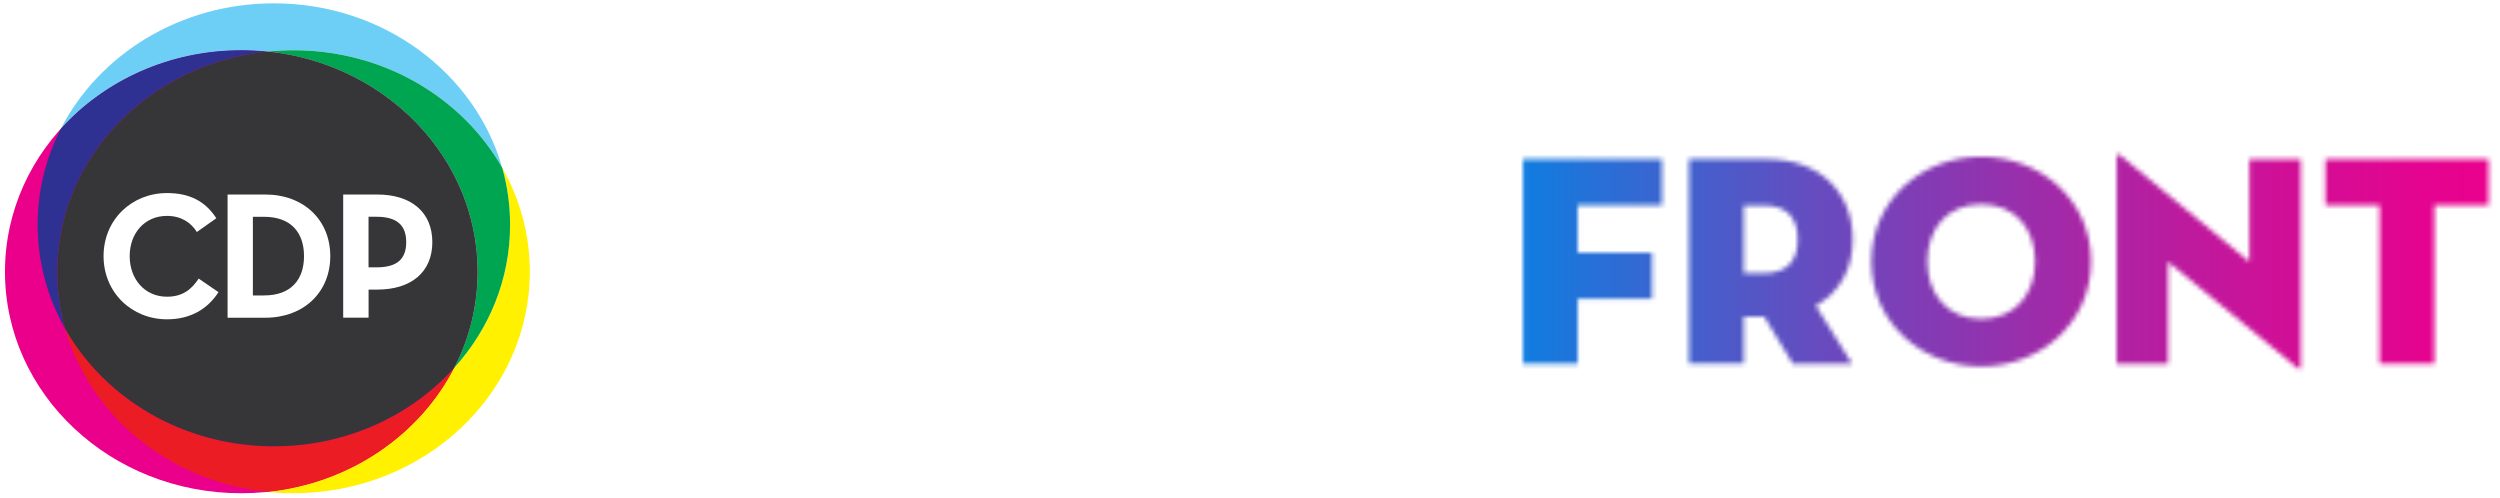 <?xml version="1.0" encoding="utf-8"?>
<!-- Generator: Adobe Illustrator 29.1.0, SVG Export Plug-In . SVG Version: 9.03 Build 55587)  -->
<svg version="1.0" id="Layer_1" xmlns="http://www.w3.org/2000/svg" xmlns:xlink="http://www.w3.org/1999/xlink" x="0px" y="0px"
	 viewBox="0 0 547.5 109" style="enable-background:new 0 0 547.5 109;" xml:space="preserve">
<style type="text/css">
	.st0{filter:url(#Adobe_OpacityMaskFilter);}
	.st1{fill:#FFFFFF;}
	.st2{mask:url(#SVGID_1_);fill:url(#SVGID_00000021077660234559572180000007009324351030065579_);}
	.st3{clip-path:url(#SVGID_00000106120482764592747830000003615125614925260937_);fill:#231F20;}
	.st4{clip-path:url(#SVGID_00000081619606078566568830000002814200478112223640_);fill:#231F20;}
	.st5{clip-path:url(#SVGID_00000096780583301620946260000012316279213325714096_);fill:#EB008B;}
	.st6{clip-path:url(#SVGID_00000096780583301620946260000012316279213325714096_);fill:#6DCFF6;}
	.st7{clip-path:url(#SVGID_00000170964470670629768960000000274781858253523352_);fill:#2E3191;}
	.st8{clip-path:url(#SVGID_00000170964470670629768960000000274781858253523352_);fill:#FFF100;}
	.st9{clip-path:url(#SVGID_00000170964470670629768960000000274781858253523352_);fill:#EC1C24;}
	.st10{clip-path:url(#SVGID_00000170964470670629768960000000274781858253523352_);fill:#00A551;}
	.st11{clip-path:url(#SVGID_00000170964470670629768960000000274781858253523352_);fill:#363639;}
	.st12{clip-path:url(#SVGID_00000170964470670629768960000000274781858253523352_);fill:#FFFFFF;}
</style>
<defs>
	<filter id="Adobe_OpacityMaskFilter" filterUnits="userSpaceOnUse" x="325.5" y="25.35" width="226" height="65">
		<feColorMatrix  type="matrix" values="1 0 0 0 0  0 1 0 0 0  0 0 1 0 0  0 0 0 1 0"/>
	</filter>
</defs>
<mask maskUnits="userSpaceOnUse" x="325.5" y="25.35" width="226" height="65" id="SVGID_1_">
	<g class="st0">
		<g>
			<polygon class="st1" points="333.53,79.66 345.52,79.66 345.52,65.43 361.8,65.43 361.8,55.34 345.52,55.34 345.52,44.93 
				363.98,44.93 363.98,34.85 333.53,34.85 			"/>
			<path class="st1" d="M405.75,52.44c0-9.95-6.79-17.6-18.85-17.6h-17v44.81h11.99V69.38h4.48l6.26,10.28h12.98l-7.97-12.72
				C402.92,64.04,405.75,58.9,405.75,52.44z M386.31,59.83h-4.42V45h4.42c5.4,0,7.38,3.1,7.38,7.45S391.72,59.83,386.31,59.83z"/>
			<path class="st1" d="M433.89,34.32c-12.92,0-24.05,9.42-24.05,22.93c0,13.51,11.14,23,24.05,23s24.05-9.49,24.05-23
				C457.94,43.75,446.81,34.32,433.89,34.32z M433.89,69.84c-7.51,0-11.8-5.54-11.8-12.59c0-7.05,4.28-12.52,11.8-12.52
				c7.51,0,11.8,5.47,11.8,12.52C445.69,64.31,441.4,69.84,433.89,69.84z"/>
			<path class="st1" d="M492.6,57.32l-28.14-23.2c-0.72-0.59-0.92-0.26-0.92,0.13v45.41h11.27V57.32l28.14,23.13
				c0.73,0.59,0.92,0.4,0.92-0.13V34.85H492.6V57.32z"/>
			<polygon class="st1" points="509.27,34.85 509.27,44.93 521.13,44.93 521.13,79.66 533.13,79.66 533.13,44.93 544.99,44.93 
				544.99,34.85 			"/>
		</g>
	</g>
</mask>
<linearGradient id="SVGID_00000084515817216086607760000017863880534507242123_" gradientUnits="userSpaceOnUse" x1="325.5" y1="57.853" x2="551.5" y2="57.853">
	<stop  offset="0" style="stop-color:#0583E4"/>
	<stop  offset="0.184" style="stop-color:#3F62CE"/>
	<stop  offset="0.398" style="stop-color:#7C3FB7"/>
	<stop  offset="0.595" style="stop-color:#AC24A4"/>
	<stop  offset="0.767" style="stop-color:#CF1097"/>
	<stop  offset="0.908" style="stop-color:#E4048F"/>
	<stop  offset="1" style="stop-color:#EC008C"/>
</linearGradient>
<rect x="325.5" y="25.35" style="mask:url(#SVGID_1_);fill:url(#SVGID_00000084515817216086607760000017863880534507242123_);" width="226" height="65"/>
<g>
	<path class="st1" d="M126.55,71.02l8.7-6.52c2.17,2.7,4.88,4.88,9.36,4.88c3.56,0,5.67-1.05,5.67-3.56c0-1.91-1.45-2.83-4.42-3.82
		l-5.27-1.78c-6.52-2.17-11.14-6.13-11.14-13.51c0-8.83,7.32-13.38,15.29-13.38c7.91,0,12.26,2.83,14.89,5.93l-6.85,7.18
		c-1.85-1.91-3.82-3.23-7.38-3.23c-2.9,0-4.35,1.32-4.35,3.1c0,1.71,0.99,2.57,3.16,3.3l5.93,1.98c8.96,2.97,12,7.25,12,13.58
		c0,8.24-5.14,14.17-17,14.17C135.05,79.32,129.32,74.71,126.55,71.02z"/>
	<path class="st1" d="M175.45,43.93h-11.86V33.85h35.72v10.08h-11.86v34.73h-11.99V43.93z"/>
	<path class="st1" d="M200.22,56.26c0-13.51,11.14-22.93,24.05-22.93s24.05,9.42,24.05,22.93c0,13.51-11.14,23-24.05,23
		S200.22,69.77,200.22,56.26z M236.08,56.26c0-7.05-4.28-12.52-11.8-12.52c-7.51,0-11.8,5.47-11.8,12.52
		c0,7.05,4.28,12.59,11.8,12.59C231.79,68.84,236.08,63.31,236.08,56.26z"/>
	<path class="st1" d="M289.65,78.66h-12.98l-6.26-10.28h-4.48v10.28h-11.99V33.85h17c12.06,0,18.85,7.65,18.85,17.6
		c0,6.46-2.83,11.6-8.11,14.5L289.65,78.66z M270.34,58.83c5.4,0,7.38-3.03,7.38-7.38S275.74,44,270.34,44h-4.42v14.83H270.34z"/>
	<path class="st1" d="M295.38,33.85h31.44v10.08h-19.44v10.41h16.21v9.56h-16.21v4.68h20.36v10.08h-32.36V33.85z"/>
</g>
<g>
	<g>
		<defs>
			<rect id="SVGID_00000163055852718356757490000011943830152463622305_" x="-11.95" y="0.72" width="146.48" height="114.24"/>
		</defs>
		<clipPath id="SVGID_00000060709822222012077830000011427018097623514549_">
			<use xlink:href="#SVGID_00000163055852718356757490000011943830152463622305_"  style="overflow:visible;"/>
		</clipPath>
		<path style="clip-path:url(#SVGID_00000060709822222012077830000011427018097623514549_);fill:#231F20;" d="M-9.01,128.24
			c1.4,0,2.12,0.78,2.12,0.78l-0.5,0.77c0,0-0.65-0.6-1.57-0.6c-1.21,0-1.92,0.9-1.92,1.97c0,1.09,0.74,2.05,1.93,2.05
			c0.99,0,1.66-0.72,1.66-0.72l0.55,0.75c0,0-0.79,0.93-2.25,0.93c-1.75,0-2.96-1.3-2.96-2.99
			C-11.96,129.51-10.7,128.24-9.01,128.24"/>
	</g>
	<g>
		<defs>
			<rect id="SVGID_00000026857653835167261800000014763565462787702454_" x="-11.96" y="0.72" width="146.48" height="114.24"/>
		</defs>
		<clipPath id="SVGID_00000057826974477502397840000002797295235705330839_">
			<use xlink:href="#SVGID_00000026857653835167261800000014763565462787702454_"  style="overflow:visible;"/>
		</clipPath>
		<path style="clip-path:url(#SVGID_00000057826974477502397840000002797295235705330839_);fill:#231F20;" d="M-3.18,128.24
			c1.69,0,2.97,1.28,2.97,2.92c0,1.69-1.28,3-2.97,3c-1.69,0-2.96-1.32-2.96-3C-6.14,129.52-4.86,128.24-3.18,128.24 M-3.18,133.21
			c1.05,0,1.89-0.87,1.89-2.05c0-1.13-0.84-1.97-1.89-1.97c-1.05,0-1.89,0.84-1.89,1.97C-5.07,132.34-4.23,133.21-3.18,133.21"/>
		<path style="clip-path:url(#SVGID_00000057826974477502397840000002797295235705330839_);fill:#231F20;" d="M1.28,128.33h1.11
			l1.12,2.83c0.13,0.34,0.29,0.84,0.29,0.84h0.02c0,0,0.15-0.5,0.28-0.84l1.12-2.83h1.11l0.46,5.73H5.77l-0.24-3.21
			c-0.02-0.38-0.01-0.89-0.01-0.89H5.5c0,0-0.17,0.56-0.31,0.89l-0.93,2.22H3.35l-0.92-2.22c-0.14-0.33-0.32-0.89-0.32-0.89H2.1
			c0,0,0.02,0.52-0.01,0.89l-0.24,3.21H0.81L1.28,128.33z"/>
		<path style="clip-path:url(#SVGID_00000057826974477502397840000002797295235705330839_);fill:#231F20;" d="M8.54,128.33h1.11
			l1.12,2.83c0.13,0.34,0.29,0.84,0.29,0.84h0.01c0,0,0.15-0.5,0.28-0.84l1.12-2.83h1.11l0.46,5.73h-1.03l-0.24-3.21
			c-0.02-0.38-0.01-0.89-0.01-0.89h-0.02c0,0-0.17,0.56-0.31,0.89l-0.93,2.22h-0.91l-0.92-2.22c-0.14-0.33-0.32-0.89-0.32-0.89H9.36
			c0,0,0.02,0.52-0.01,0.89l-0.24,3.21H8.07L8.54,128.33z"/>
		<path style="clip-path:url(#SVGID_00000057826974477502397840000002797295235705330839_);fill:#231F20;" d="M15.39,128.33h1.04
			v3.67c0,0.77,0.5,1.2,1.27,1.2c0.77,0,1.28-0.44,1.28-1.21v-3.66h1.04v3.67c0,1.28-0.93,2.15-2.31,2.15
			c-1.39,0-2.32-0.87-2.32-2.15V128.33z"/>
		<path style="clip-path:url(#SVGID_00000057826974477502397840000002797295235705330839_);fill:#231F20;" d="M21.58,128.33h1.04
			l2.17,3.31c0.22,0.33,0.47,0.89,0.47,0.89h0.02c0,0-0.06-0.55-0.06-0.89v-3.31h1.03v5.73h-1.03l-2.17-3.3
			c-0.22-0.33-0.48-0.89-0.48-0.89h-0.01c0,0,0.05,0.55,0.05,0.89v3.3h-1.04V128.33z"/>
		
			<rect x="27.88" y="128.33" style="clip-path:url(#SVGID_00000057826974477502397840000002797295235705330839_);fill:#231F20;" width="1.04" height="5.73"/>
		<path style="clip-path:url(#SVGID_00000057826974477502397840000002797295235705330839_);fill:#231F20;" d="M33.11,128.24
			c1.4,0,2.12,0.78,2.12,0.78l-0.5,0.77c0,0-0.65-0.6-1.57-0.6c-1.21,0-1.92,0.9-1.92,1.97c0,1.09,0.73,2.05,1.93,2.05
			c0.99,0,1.66-0.72,1.66-0.72l0.55,0.75c0,0-0.79,0.93-2.25,0.93c-1.75,0-2.97-1.3-2.97-2.99
			C30.16,129.51,31.42,128.24,33.11,128.24"/>
		<path style="clip-path:url(#SVGID_00000057826974477502397840000002797295235705330839_);fill:#231F20;" d="M39.49,132.6h-2.01
			l-0.49,1.47h-1.07l2.02-5.73h1.09l2.02,5.73h-1.07L39.49,132.6z M38.48,129.33c0,0-0.13,0.57-0.24,0.89l-0.51,1.53h1.5l-0.51-1.53
			c-0.1-0.32-0.23-0.89-0.23-0.89H38.48z"/>
		<polygon style="clip-path:url(#SVGID_00000057826974477502397840000002797295235705330839_);fill:#231F20;" points="42.69,129.23 
			40.81,129.23 40.81,128.33 45.61,128.33 45.61,129.23 43.73,129.23 43.73,134.07 42.69,134.07 		"/>
		
			<rect x="46.55" y="128.33" style="clip-path:url(#SVGID_00000057826974477502397840000002797295235705330839_);fill:#231F20;" width="1.04" height="5.73"/>
		<path style="clip-path:url(#SVGID_00000057826974477502397840000002797295235705330839_);fill:#231F20;" d="M51.79,128.24
			c1.69,0,2.96,1.28,2.96,2.92c0,1.69-1.28,3-2.96,3c-1.69,0-2.96-1.32-2.96-3C48.83,129.52,50.1,128.24,51.79,128.24 M51.79,133.21
			c1.05,0,1.89-0.87,1.89-2.05c0-1.13-0.84-1.97-1.89-1.97c-1.05,0-1.89,0.84-1.89,1.97C49.9,132.34,50.74,133.21,51.79,133.21"/>
		<path style="clip-path:url(#SVGID_00000057826974477502397840000002797295235705330839_);fill:#231F20;" d="M56,128.33h1.04
			l2.17,3.31c0.22,0.33,0.48,0.89,0.48,0.89h0.02c0,0-0.06-0.55-0.06-0.89v-3.31h1.03v5.73h-1.03l-2.17-3.3
			c-0.22-0.33-0.47-0.89-0.47-0.89h-0.02c0,0,0.06,0.55,0.06,0.89v3.3H56V128.33z"/>
		<path style="clip-path:url(#SVGID_00000057826974477502397840000002797295235705330839_);fill:#231F20;" d="M62.44,132.6
			c0,0,0.62,0.61,1.43,0.61c0.44,0,0.83-0.23,0.83-0.69c0-1.03-2.7-0.85-2.7-2.61c0-0.95,0.82-1.66,1.92-1.66
			c1.13,0,1.71,0.61,1.71,0.61l-0.45,0.85c0,0-0.55-0.5-1.27-0.5c-0.49,0-0.86,0.28-0.86,0.69c0,1.02,2.7,0.77,2.7,2.6
			c0,0.91-0.69,1.68-1.89,1.68c-1.27,0-1.98-0.78-1.98-0.78L62.44,132.6z"/>
		
			<rect x="68.92" y="127.64" style="clip-path:url(#SVGID_00000057826974477502397840000002797295235705330839_);fill:#231F20;" width="0.87" height="7.73"/>
		<path style="clip-path:url(#SVGID_00000057826974477502397840000002797295235705330839_);fill:#231F20;" d="M73.38,128.33h1.95
			c1.77,0,2.92,1.05,2.92,2.86c0,1.81-1.16,2.87-2.92,2.87h-1.95V128.33z M75.28,133.17c1.16,0,1.9-0.69,1.9-1.98
			c0-1.28-0.76-1.96-1.9-1.96h-0.86v3.94H75.28z"/>
		<polygon style="clip-path:url(#SVGID_00000057826974477502397840000002797295235705330839_);fill:#231F20;" points="79.55,128.33 
			82.98,128.33 82.98,129.23 80.59,129.23 80.59,130.73 82.52,130.73 82.52,131.63 80.59,131.63 80.59,133.17 83.11,133.17 
			83.11,134.07 79.55,134.07 		"/>
		<path style="clip-path:url(#SVGID_00000057826974477502397840000002797295235705330839_);fill:#231F20;" d="M84.54,132.6
			c0,0,0.62,0.61,1.43,0.61c0.44,0,0.83-0.23,0.83-0.69c0-1.03-2.71-0.85-2.71-2.61c0-0.95,0.82-1.66,1.92-1.66
			c1.13,0,1.71,0.61,1.71,0.61l-0.45,0.85c0,0-0.55-0.5-1.27-0.5c-0.48,0-0.86,0.28-0.86,0.69c0,1.02,2.7,0.77,2.7,2.6
			c0,0.91-0.69,1.68-1.89,1.68c-1.28,0-1.98-0.78-1.98-0.78L84.54,132.6z"/>
		
			<rect x="89.1" y="128.33" style="clip-path:url(#SVGID_00000057826974477502397840000002797295235705330839_);fill:#231F20;" width="1.04" height="5.73"/>
		<path style="clip-path:url(#SVGID_00000057826974477502397840000002797295235705330839_);fill:#231F20;" d="M94.35,128.24
			c1.4,0,2.13,0.73,2.13,0.73l-0.52,0.77c0,0-0.61-0.55-1.53-0.55c-1.28,0-1.97,0.89-1.97,1.97c0,1.24,0.85,2.05,1.92,2.05
			c0.86,0,1.44-0.6,1.44-0.6v-0.67h-0.88v-0.9h1.82v3.02h-0.89v-0.27c0-0.12,0.01-0.24,0.01-0.24h-0.02c0,0-0.6,0.61-1.66,0.61
			c-1.51,0-2.81-1.17-2.81-2.97C91.4,129.53,92.65,128.24,94.35,128.24"/>
		<path style="clip-path:url(#SVGID_00000057826974477502397840000002797295235705330839_);fill:#231F20;" d="M98.19,128.33h1.04
			l2.17,3.31c0.22,0.33,0.48,0.89,0.48,0.89h0.01c0,0-0.06-0.55-0.06-0.89v-3.31h1.03v5.73h-1.03l-2.17-3.3
			c-0.22-0.33-0.48-0.89-0.48-0.89h-0.02c0,0,0.06,0.55,0.06,0.89v3.3h-1.04V128.33z"/>
		
			<rect x="106.46" y="127.64" style="clip-path:url(#SVGID_00000057826974477502397840000002797295235705330839_);fill:#231F20;" width="0.87" height="7.73"/>
		<path style="clip-path:url(#SVGID_00000057826974477502397840000002797295235705330839_);fill:#231F20;" d="M110.92,128.33h2.21
			c1.07,0,1.82,0.75,1.82,1.86c0,1.11-0.75,1.89-1.82,1.89h-1.17v1.98h-1.04V128.33z M112.94,131.18c0.61,0,0.96-0.39,0.96-0.99
			c0-0.59-0.36-0.97-0.94-0.97h-0.99v1.95H112.94z"/>
		<path style="clip-path:url(#SVGID_00000057826974477502397840000002797295235705330839_);fill:#231F20;" d="M116.02,128.33h1.85
			c0.62,0,0.9,0.05,1.15,0.16c0.57,0.26,0.94,0.81,0.94,1.57c0,0.69-0.36,1.32-0.97,1.57v0.02c0,0,0.08,0.08,0.2,0.28l1.18,2.14
			h-1.16l-1.14-2.14h-1v2.14h-1.04V128.33z M117.99,131.02c0.56,0,0.9-0.33,0.9-0.9c0-0.55-0.23-0.89-1.05-0.89h-0.79v1.79H117.99z"
			/>
		
			<rect x="121.46" y="128.33" style="clip-path:url(#SVGID_00000057826974477502397840000002797295235705330839_);fill:#231F20;" width="1.04" height="5.73"/>
		<path style="clip-path:url(#SVGID_00000057826974477502397840000002797295235705330839_);fill:#231F20;" d="M124.11,128.33h1.04
			l2.17,3.31c0.22,0.33,0.48,0.89,0.48,0.89h0.01c0,0-0.06-0.55-0.06-0.89v-3.31h1.03v5.73h-1.03l-2.17-3.3
			c-0.22-0.33-0.48-0.89-0.48-0.89h-0.02c0,0,0.06,0.55,0.06,0.89v3.3h-1.04V128.33z"/>
		<polygon style="clip-path:url(#SVGID_00000057826974477502397840000002797295235705330839_);fill:#231F20;" points="131.6,129.23 
			129.72,129.23 129.72,128.33 134.53,128.33 134.53,129.23 132.65,129.23 132.65,134.07 131.6,134.07 		"/>
	</g>
	<g>
		<defs>
			<rect id="SVGID_00000072256513334822637880000011104549509332068505_" x="-11.95" y="0.72" width="146.48" height="114.24"/>
		</defs>
		<clipPath id="SVGID_00000150801585595613537330000010447732005321148324_">
			<use xlink:href="#SVGID_00000072256513334822637880000011104549509332068505_"  style="overflow:visible;"/>
		</clipPath>
		<path style="clip-path:url(#SVGID_00000150801585595613537330000010447732005321148324_);fill:#EB008B;" d="M104.57,59.51
			c0,26.79-23.16,48.51-51.75,48.51c-28.57,0-51.73-21.72-51.73-48.51C1.09,32.72,24.26,11,52.82,11
			C81.41,11,104.57,32.72,104.57,59.51"/>
		<path style="clip-path:url(#SVGID_00000150801585595613537330000010447732005321148324_);fill:#6DCFF6;" d="M109.99,36.76
			C101.29,21.44,84.09,11,64.27,11c-1.93,0-3.85,0.1-5.71,0.29C56.67,11.1,54.76,11,52.82,11c-15.8,0-29.97,6.66-39.47,17.14
			c8.38-16.22,26.1-27.41,46.62-27.41C83.95,0.72,104.12,16.02,109.99,36.76"/>
	</g>
	<g>
		<defs>
			<rect id="SVGID_00000150081977077269996680000016241290488252327302_" x="-11.96" y="0.72" width="146.48" height="114.24"/>
		</defs>
		<clipPath id="SVGID_00000019679539683063979160000002130642576151290556_">
			<use xlink:href="#SVGID_00000150081977077269996680000016241290488252327302_"  style="overflow:visible;"/>
		</clipPath>
		<path style="clip-path:url(#SVGID_00000019679539683063979160000002130642576151290556_);fill:#2E3191;" d="M14.26,71.98
			c-3.84-6.78-6.02-14.53-6.02-22.75c0-7.56,1.83-14.71,5.12-21.09C22.85,17.66,37.02,11,52.82,11c1.94,0,3.85,0.1,5.74,0.29
			c-25.89,2.67-46.02,23.24-46.02,48.22C12.54,63.82,13.14,68,14.26,71.98"/>
		<path style="clip-path:url(#SVGID_00000019679539683063979160000002130642576151290556_);fill:#FFF100;" d="M64.27,108.01
			c-1.93,0-3.84-0.1-5.71-0.29c18.05-1.86,33.3-12.42,40.88-27.12c7.66-8.46,12.28-19.41,12.28-31.37c0-4.31-0.6-8.49-1.72-12.47
			c3.85,6.78,6.03,14.53,6.03,22.74C116.02,86.3,92.85,108.01,64.27,108.01"/>
		<path style="clip-path:url(#SVGID_00000019679539683063979160000002130642576151290556_);fill:#EC1C24;" d="M58.56,107.72
			c-21.42-2.21-38.9-16.67-44.3-35.74c8.71,15.32,25.9,25.76,45.72,25.76c15.81,0,29.97-6.65,39.46-17.14
			C91.86,95.3,76.61,105.86,58.56,107.72"/>
		<path style="clip-path:url(#SVGID_00000019679539683063979160000002130642576151290556_);fill:#00A551;" d="M99.44,80.6
			c3.29-6.38,5.14-13.53,5.14-21.09c0-24.98-20.13-45.55-46.01-48.22C60.43,11.1,62.35,11,64.27,11c19.82,0,37.02,10.44,45.72,25.76
			c1.13,3.98,1.72,8.16,1.72,12.47C111.72,61.19,107.1,72.14,99.44,80.6"/>
		<path style="clip-path:url(#SVGID_00000019679539683063979160000002130642576151290556_);fill:#363639;" d="M59.98,97.74
			c-19.82,0-37.01-10.43-45.72-25.76c-1.11-3.98-1.72-8.16-1.72-12.47c0-24.98,20.13-45.55,46.02-48.22
			c25.88,2.67,46.01,23.24,46.01,48.22c0,7.56-1.84,14.72-5.14,21.09C89.95,91.09,75.79,97.74,59.98,97.74"/>
		<path style="clip-path:url(#SVGID_00000019679539683063979160000002130642576151290556_);fill:#FFFFFF;" d="M22.68,56.09
			c0-7.98,6.16-13.81,13.9-13.81c4.87,0,8.37,1.75,10.79,5.51l-4.26,3.02c-1.27-2.07-3.45-3.53-6.54-3.53
			c-4.87,0-8.17,3.77-8.17,8.81s3.3,8.89,8.17,8.89c3.49,0,5.43-1.67,6.94-3.97l4.34,2.97c-2.35,3.65-6.08,5.95-11.27,5.95
			C28.85,69.93,22.68,64.06,22.68,56.09"/>
		<path style="clip-path:url(#SVGID_00000019679539683063979160000002130642576151290556_);fill:#FFFFFF;" d="M57.84,64.7
			c6,0,8.74-3.57,8.74-8.61c0-5.04-2.75-8.61-8.74-8.61h-2.46V64.7H57.84z M49.84,42.6h8.28c8.31,0,14.21,5.51,14.21,13.49
			c0,7.97-5.87,13.49-14.21,13.49h-8.28V42.6z"/>
		<path style="clip-path:url(#SVGID_00000019679539683063979160000002130642576151290556_);fill:#FFFFFF;" d="M82.46,58.55
			c4.52,0,6.5-1.83,6.5-5.52c0-3.73-2.06-5.56-6.5-5.56h-1.75v11.07H82.46z M75.16,42.6h7.46c7.53,0,12.06,3.93,12.06,10.43
			c0,6.51-4.56,10.39-12.06,10.39h-1.9v6.15h-5.56V42.6z"/>
	</g>
</g>
</svg>
